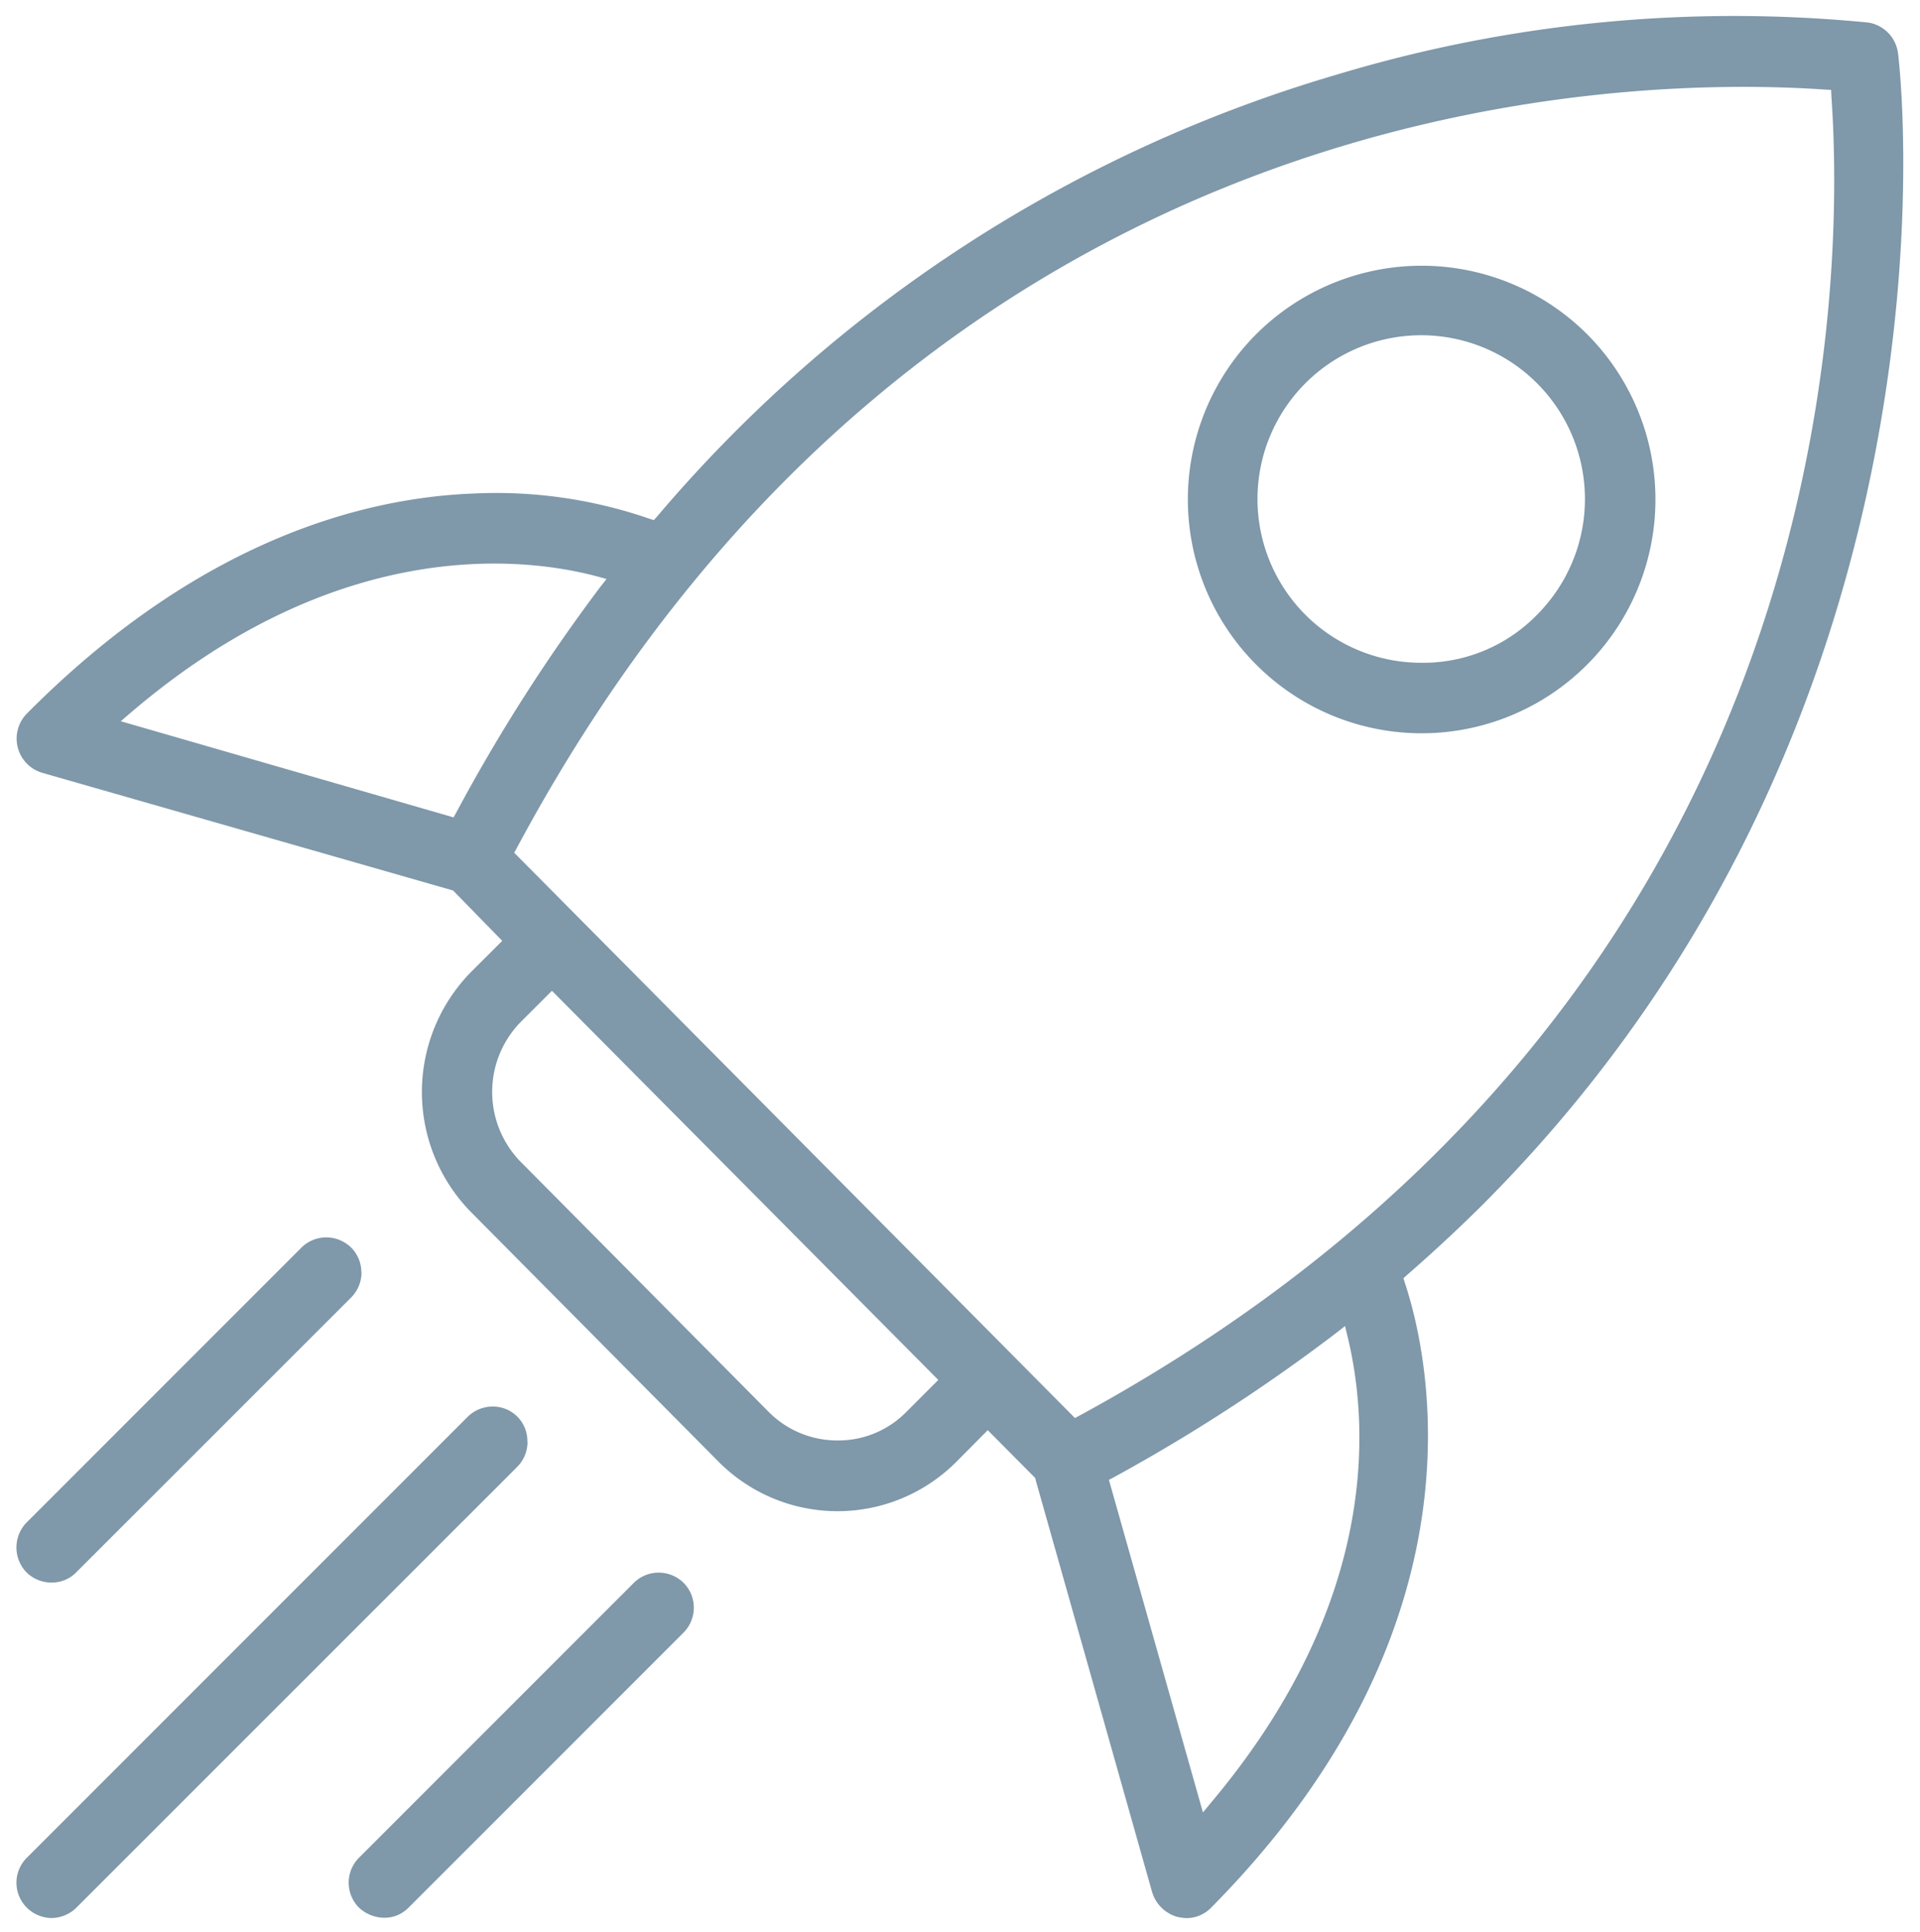 <?xml version="1.0" encoding="UTF-8"?> <svg xmlns="http://www.w3.org/2000/svg" width="70.667" height="71.077" viewBox="0 0 70.667 71.077"><g id="Group_2550" data-name="Group 2550" transform="translate(0.61 0.577)" opacity="0.5"><path id="Path_623" data-name="Path 623" d="M54.085,43.626C72.205,25.368,69.285,1.6,69.245,1.361A1.31,1.31,0,0,0,68.155.253,50.646,50.646,0,0,0,48.6,2.166,51.937,51.937,0,0,0,23.565,18.44l-.11.121-.16-.05a17.261,17.261,0,0,0-6.52-.926c-3.97.161-10.03,1.682-16.4,8.1a1.312,1.312,0,0,0,.57,2.175l15.12,4.33,1.81,1.853-1.15,1.148a6.3,6.3,0,0,0,0,8.832l9.1,9.174a6.174,6.174,0,0,0,8.78,0l1.14-1.148,1.75,1.762.01.06,4.29,15.176a1.351,1.351,0,0,0,.91.906,1.826,1.826,0,0,0,.36.05,1.261,1.261,0,0,0,.9-.383c10.25-10.352,8.05-20.221,7.13-23l-.05-.161.12-.111c1.09-.947,2.04-1.843,2.92-2.719m-37.9-14.31-.1.181L3.835,25.962l.35-.3c7.71-6.6,14.57-5.72,17.16-5.035l.37.1-.23.292a63.9,63.9,0,0,0-5.3,8.3M32.765,51.36a3.508,3.508,0,0,1-2.51,1.067h-.04a3.557,3.557,0,0,1-2.56-1.078l-9.1-9.174a3.677,3.677,0,0,1,0-5.146l1.15-1.148L33.925,50.2Zm11.2,14.391-.3.363-3.46-12.236.17-.091a64.525,64.525,0,0,0,8.21-5.327l.31-.242.09.373c.79,3.243,1.19,9.778-5.02,17.16m-4.84-14.24-.17.091L18.315,30.8l.09-.161C33.365,2.69,59.045,2.2,66.565,2.72l.22.01.01.222c.53,7.573.08,33.454-27.67,48.559" fill="#003255" stroke="rgba(0,0,0,0)" stroke-width="1"></path><path id="Path_624" data-name="Path 624" d="M57.795,11.711a8.619,8.619,0,0,0-12.16,0,8.605,8.605,0,1,0,12.16,0m-1.83,10.33a5.847,5.847,0,0,1-4.24,1.77,6.026,6.026,0,1,1,4.24-1.77" fill="#003255" stroke="rgba(0,0,0,0)" stroke-width="1"></path><path id="Path_625" data-name="Path 625" d="M24.545,59.011l-10.12,10.12a1.234,1.234,0,0,1-.88.37,1.385,1.385,0,0,1-.94-.37,1.3,1.3,0,0,1-.01-1.83l10.12-10.12a1.3,1.3,0,0,1,.92-.38,1.319,1.319,0,0,1,.92.38,1.3,1.3,0,0,1-.01,1.83" transform="translate(0 0.489)" fill="#003255" stroke="rgba(0,0,0,0)" stroke-width="1"></path><path id="Path_626" data-name="Path 626" d="M18.805,51.981a1.292,1.292,0,0,1-.37.92L2.2,69.131a1.326,1.326,0,0,1-.92.38,1.317,1.317,0,0,1-.91-.39,1.292,1.292,0,0,1,0-1.82L16.6,51.071a1.3,1.3,0,0,1,.91-.38h.01a1.264,1.264,0,0,1,1.28,1.29" transform="translate(0 0.489)" fill="#003255" stroke="rgba(0,0,0,0)" stroke-width="1"></path><path id="Path_627" data-name="Path 627" d="M12.695,45.861a1.3,1.3,0,0,1-.38.92L2.2,56.891a1.243,1.243,0,0,1-.89.38,1.3,1.3,0,0,1-.94-.37,1.316,1.316,0,0,1,0-1.84l10.11-10.11a1.3,1.3,0,0,1,.92-.38,1.319,1.319,0,0,1,.92.38,1.286,1.286,0,0,1,.37.91" transform="translate(0 0.384)" fill="#003255" stroke="rgba(0,0,0,0)" stroke-width="1"></path></g></svg> 